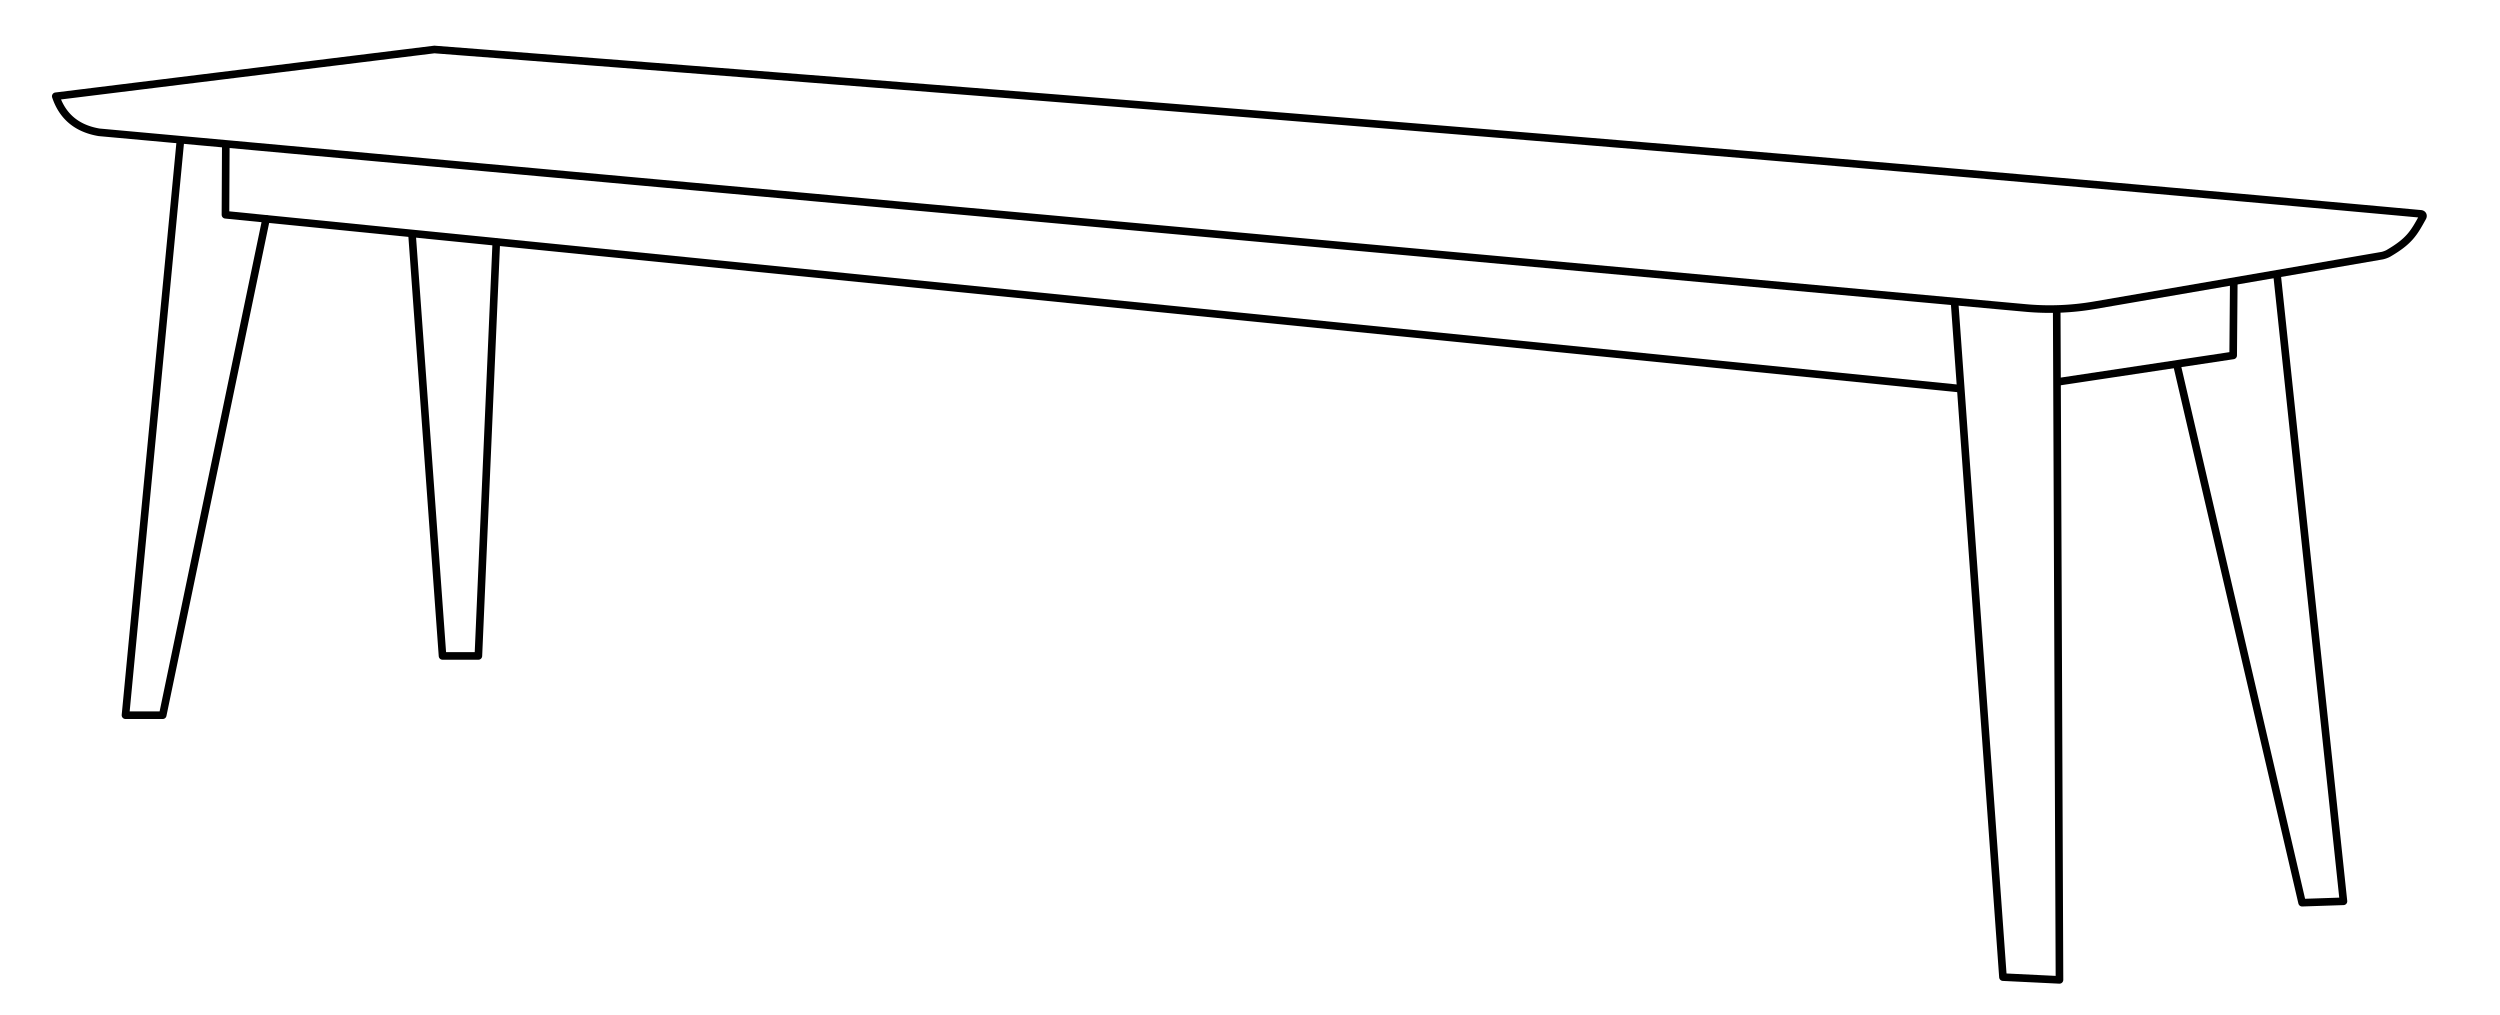 <svg xmlns="http://www.w3.org/2000/svg" viewBox="0 0 985 400" height="400" width="985" id="svg1" version="1.1">
  <defs id="defs1">
    
    
  </defs>
  
    
  
  <g id="g1">
    <path id="path1" d="M 88.966,57.201 88.831,84.623 771.63,153.044" style="fill:none;stroke:#000000;stroke-width:3;stroke-linecap:round;stroke-linejoin:round;stroke-dasharray:none"></path>
    <path id="path2" d="m 770.158,119.913 19.009,265.071 22.268,1.086 -1.086,-263.412" style="fill:none;stroke:#000000;stroke-width:3;stroke-linecap:round;stroke-linejoin:round;stroke-dasharray:none"></path>
    <path id="path3" d="m 811.435,150.358 68.433,-10.319 0.235,-28.346" style="fill:none;stroke:#000000;stroke-width:3;stroke-linecap:round;stroke-linejoin:round;stroke-dasharray:none"></path>
    <path id="path4" d="m 858.017,145.058 49.007,210.598 16.294,-0.543 -26.07,-246.032" style="fill:none;stroke:#000000;stroke-width:3;stroke-linecap:round;stroke-linejoin:round;stroke-dasharray:none"></path>
    <path id="path5" d="M 162.41,93.33 174.358,258.438 h 14.121 l 7.061,-162.935" style="fill:none;stroke:#000000;stroke-width:3;stroke-linecap:round;stroke-linejoin:round;stroke-dasharray:none"></path>
    <path id="path6" d="M 71.03,55.991 49.441,281.792 H 64.106 L 104.839,86.27" style="fill:none;stroke:#000000;stroke-width:3;stroke-linecap:round;stroke-linejoin:round;stroke-dasharray:none"></path>
    <path transform="matrix(1.56,0,0,1.56,-112.408,-108.166)" id="path7" d="M 97.096,102.757 C 90.399,101.629 87.48,97.645 86.143,93.65 L 181.763,81.836 c 167.509,12.98 337.291,26.447 501.683,41.512 0.498,0.046 0.706,0.438 0.464,0.876 -2.219,4.027 -3.338,6.01 -8.621,9.094 -0.432,0.252 -1.186,0.519 -1.68,0.604 l -72.579,12.514 a 66.404,66.404 177.714 0 1 -17.312,0.691 z" style="fill:none;stroke:#000000;stroke-width:1.923;stroke-linecap:round;stroke-linejoin:round;stroke-dasharray:none"></path>
  </g>
</svg>
